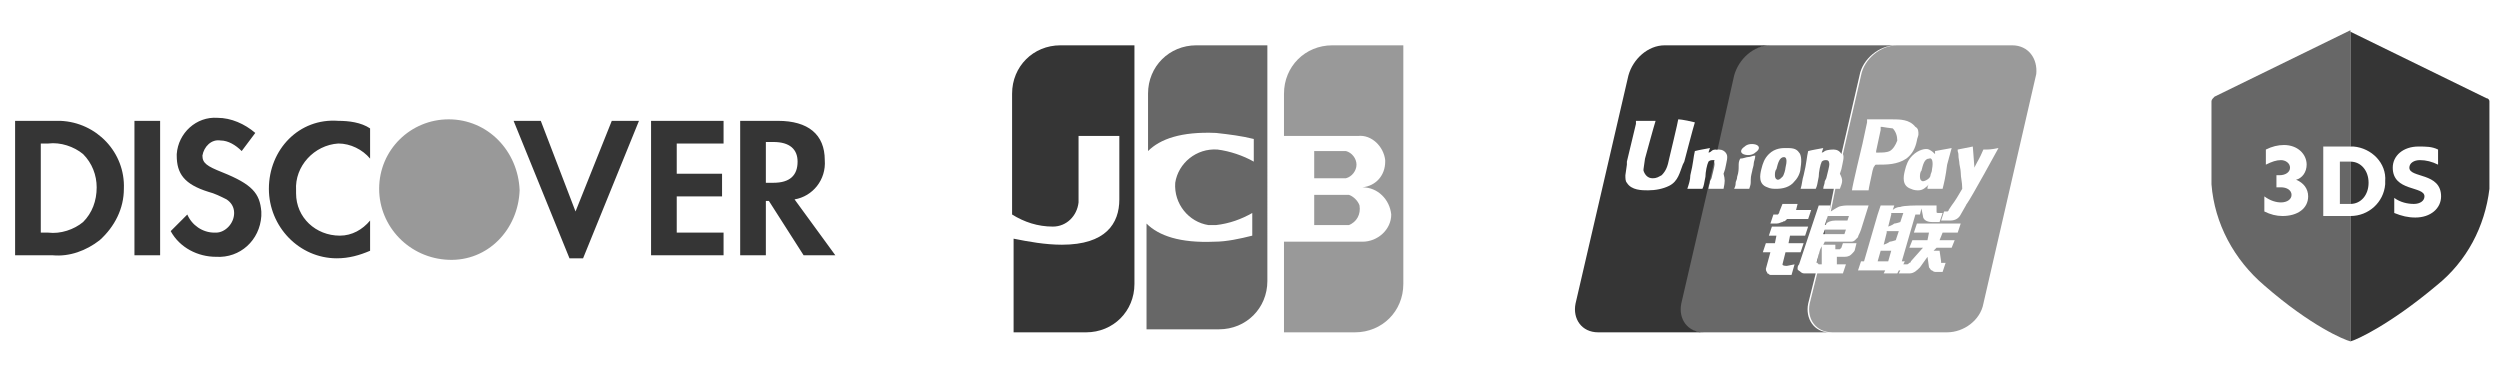 <svg xmlns="http://www.w3.org/2000/svg" xmlns:xlink="http://www.w3.org/1999/xlink" id="Capa_1" x="0px" y="0px" viewBox="0 0 165.5 25" style="enable-background:new 0 0 165.5 25;" xml:space="preserve">
<style type="text/css">
	.st0{fill:#353535;}
	.st1{opacity:0.5;fill:#353535;enable-background:new    ;}
	.st2{opacity:0.75;fill:#353535;enable-background:new    ;}
	.st3{fill:#353535;fill-opacity:0.75;}
	.st4{opacity:0.5;enable-background:new    ;}
	.st5{opacity:0.75;enable-background:new    ;}
</style>
<path class="st0" d="M3.5,8H1v8.9h2.5c1.1,0.1,2.2-0.3,3.1-1c1-0.9,1.6-2.1,1.6-3.4C8.3,10.1,6.4,8.1,4,8H3.5z M5.5,14.7  c-0.6,0.5-1.5,0.8-2.3,0.7H2.7V9.5h0.5C4,9.4,4.9,9.7,5.5,10.2c0.6,0.6,0.9,1.4,0.9,2.2C6.4,13.3,6.1,14.1,5.5,14.7z M8.9,16.9h1.7  V8H8.9V16.9z M14.7,11.4c-1-0.4-1.3-0.6-1.3-1.1c0.1-0.6,0.6-1.1,1.2-1c0.5,0,1,0.3,1.4,0.7l0.9-1.2c-0.7-0.6-1.6-1-2.5-1  c-1.4-0.1-2.6,1-2.7,2.4v0.1c0,1.2,0.5,1.9,2.1,2.4c0.4,0.1,0.8,0.3,1.2,0.5c0.3,0.2,0.5,0.5,0.5,0.9c0,0.7-0.6,1.3-1.2,1.3h-0.1  c-0.8,0-1.5-0.5-1.8-1.2l-1.1,1.1c0.6,1.1,1.8,1.7,3,1.7c1.6,0.1,2.9-1.1,3-2.7V14C17.2,12.8,16.7,12.2,14.7,11.4z M17.8,12.5  c0,2.5,2,4.6,4.5,4.6c0.8,0,1.5-0.2,2.2-0.5v-2c-0.5,0.6-1.2,1-2,1c-1.6,0-2.9-1.2-2.9-2.8v-0.2c-0.1-1.6,1.2-3,2.8-3.1  c0.8,0,1.6,0.4,2.1,1v-2C23.9,8.1,23.1,8,22.4,8C19.8,7.8,17.8,9.9,17.8,12.5z M38.1,14l-2.3-6H34l3.7,9.1h0.9L42.3,8h-1.8L38.1,14  L38.1,14z M43.1,16.9h4.8v-1.5h-3.1V13h3v-1.5h-3v-2h3.1V8h-4.8V16.9z M54.6,10.6c0-1.7-1.1-2.6-3.1-2.6H49v8.9h1.7v-3.6h0.2  l2.3,3.6h2.1l-2.7-3.7C53.8,13,54.7,11.9,54.6,10.6L54.6,10.6z M51.2,12.1h-0.5V9.4h0.5c1.1,0,1.6,0.5,1.6,1.3  C52.8,11.6,52.3,12.1,51.2,12.1z"></path>
<path class="st1" d="M29.7,7.9c-2.5,0-4.6,2-4.6,4.6c0,2.5,2,4.6,4.6,4.7s4.6-2,4.7-4.6C34.3,10,32.3,7.9,29.7,7.9z"></path>
<path class="st0" d="M70.2,3C68.4,3,67,4.4,67,6.2v8c0.8,0.5,1.7,0.8,2.7,0.8c0.9,0,1.6-0.7,1.7-1.6V9h2.7v4.2c0,1.6-0.9,3-3.8,3  c-1.1,0-2.2-0.2-3.2-0.4V22h4.8c1.8,0,3.2-1.4,3.2-3.2V3H70.2L70.2,3z"></path>
<path class="st2" d="M79.2,3C77.4,3,76,4.4,76,6.2V10c0.8-0.8,2.2-1.3,4.5-1.2C81.4,8.9,82.2,9,83,9.2v1.5c-0.7-0.4-1.6-0.7-2.4-0.8  c-1.4-0.1-2.6,0.9-2.8,2.2c-0.1,1.4,0.9,2.6,2.2,2.8h0.5c0.9-0.1,1.7-0.4,2.4-0.8v1.5c-0.8,0.2-1.7,0.4-2.5,0.4  c-2.3,0.1-3.7-0.4-4.5-1.2v7h4.8c1.8,0,3.2-1.4,3.2-3.2V3H79.2z"></path>
<path class="st1" d="M88.2,3C86.4,3,85,4.4,85,6.2V9h4.9c0.9-0.1,1.7,0.7,1.8,1.6v0.1c0,0.9-0.6,1.6-1.5,1.7c1,0,1.8,0.8,1.9,1.8  c0,1-0.9,1.8-1.9,1.8H85v6h4.7c1.8,0,3.2-1.4,3.2-3.2V3H88.2z M87,14.9h2.3c0.5-0.2,0.8-0.7,0.7-1.3c-0.1-0.3-0.4-0.6-0.7-0.7H87  V14.9z M89.8,10.9c0-0.4-0.3-0.8-0.7-0.9H87v1.8h2.1C89.5,11.7,89.8,11.3,89.8,10.9L89.8,10.9z"></path>
<g>
	<path class="st0" d="M156.8,12.1c0-0.8-0.5-1.4-1.2-1.4v2.8C156.3,13.5,156.8,12.9,156.8,12.1z"></path>
	<path class="st0" d="M164.6,6.5l-9-4.4v7.6c0.1,0,0.1,0,0.2,0c1.2,0.1,2.2,1.1,2.1,2.3c0,0.1,0,0.1,0,0.2c-0.1,1.2-1.1,2.1-2.3,2.1   v8.3c0.4-0.1,2.6-1.1,5.7-3.7c2-1.6,3.2-3.9,3.5-6.4V6.7C164.8,6.6,164.7,6.5,164.6,6.5z M159.9,14.4c-0.5,0-0.9-0.1-1.4-0.3v-1   c0.4,0.3,0.9,0.4,1.3,0.4c0.4,0,0.7-0.2,0.7-0.5c0-0.7-2.1-0.3-2.1-1.9c0-0.8,0.7-1.4,1.7-1.4c0.5,0,0.9,0,1.3,0.2v1   c-0.4-0.2-0.8-0.3-1.2-0.3c-0.4,0-0.7,0.2-0.7,0.5c0,0.7,2.1,0.3,2.1,1.9C161.6,13.8,160.9,14.4,159.9,14.4z"></path>
</g>
<g>
	<path class="st3" d="M154.9,10.7c0,0,0,2.7,0,2.8h0.7h0v-2.8h0H154.9z"></path>
	<path class="st3" d="M153.8,9.7h1.8V2l-9,4.4c-0.1,0.1-0.2,0.2-0.2,0.3v5.5c0.2,2.6,1.5,5,3.5,6.7c3.1,2.7,5.3,3.6,5.7,3.7v-8.3   h-1.8V9.7z M151.1,14.3c-0.4,0-0.8-0.1-1.2-0.3v-1c0.4,0.3,0.8,0.4,1.1,0.4c0.4,0,0.7-0.2,0.7-0.5c0-0.3-0.3-0.5-0.7-0.5h-0.3v-0.8   h0.2c0.4,0,0.7-0.2,0.7-0.5c0-0.3-0.3-0.5-0.6-0.5s-0.6,0.1-1,0.3v-1c0.4-0.2,0.8-0.3,1.2-0.3c0.9,0,1.5,0.6,1.5,1.3   c0,0.5-0.3,0.9-0.7,1c0.5,0.2,0.8,0.6,0.8,1.1C152.8,13.8,152.1,14.3,151.1,14.3z"></path>
</g>
<g>
	<g class="st4">
		<path class="st0" d="M127.3,12c0.1,0,0.3-0.1,0.4-0.2c0,0,0.1-0.1,0.1-0.2c0-0.1,0.1-0.2,0.1-0.4c0.1-0.5,0-0.8-0.2-0.7    c-0.3,0-0.4,0.4-0.5,0.8c-0.1,0.1-0.1,0.3-0.1,0.4C127.1,12,127.3,12,127.3,12z"></path>
		<path class="st0" d="M125.1,10c0.2-0.1,0.4-0.4,0.5-0.7c0-0.3-0.1-0.6-0.3-0.8c-0.1,0-0.7-0.1-0.7-0.1h-0.1v0.1v0.1l-0.3,1.4v0.1    h0.2C124.6,10.1,124.9,10.1,125.1,10z"></path>
		<polygon class="st0" points="120.4,17.5 120.6,17.5 120.6,16.3 120.5,16.5 120.3,17.4   "></polygon>
		<path class="st0" d="M122.1,15.5l0.1-0.3h-1.4l-0.1,0.3h1.1C122,15.5,122.1,15.5,122.1,15.5z"></path>
		<polygon class="st0" points="124.3,17.3 125,17.3 125.2,16.6 124.5,16.6   "></polygon>
		<path class="st0" d="M122.4,14.3H121l-0.1,0.5c0.1-0.1,0.3-0.2,0.6-0.2c0.1,0,0.8,0,0.8,0L122.4,14.3z"></path>
		<path class="st0" d="M133.2,3h-7.6c-1.1,0-2.2,0.9-2.4,2l-1.2,5.2c0,0,0,0,0,0c0.1,0.2,0,0.5-0.1,1l-0.1,0.3c0.2,0.4,0.2,0.5,0,1    c-0.1,0-0.2,0-0.3,0l-0.3,1.5c0,0,0.3-0.2,0.5-0.3c0.2-0.1,0.6-0.1,0.6-0.1h1.4l-0.5,1.6c-0.1,0.3-0.2,0.4-0.2,0.5    c-0.1,0.1-0.1,0.1-0.2,0.2c-0.1,0.1-0.2,0.1-0.3,0.1c-0.1,0-0.2,0-0.4,0h-1.3l-0.1,0.2h0.8v0.3h0.2c0.1,0,0.1,0,0.1,0s0,0,0.1-0.1    l0.1-0.3h0.9l-0.1,0.4c0,0.1-0.1,0.2-0.2,0.3c-0.1,0.1-0.2,0.2-0.5,0.2h-0.5v0.4c0,0.1,0,0.1,0,0.1s0,0,0.1,0h0.1h0.4l-0.2,0.6    h-0.5c-0.3,0-0.5,0-0.6,0l0,0h-0.6l-0.5,2c-0.2,1,0.4,1.9,1.5,1.9h7.6c1.1,0,2.2-0.8,2.4-1.9l3.5-15.2C134.9,3.9,134.3,3,133.2,3z     M127.7,9.9c0.2,0.1,0.3,0.2,0.4,0.3c0-0.1,0-0.1,0-0.2c0.5-0.1,0.6-0.1,1.1-0.2c-0.1,0.4-0.2,0.7-0.3,1.1    c-0.1,0.8-0.2,1.2-0.3,1.6c-0.5,0-0.6,0-1,0c0-0.1,0-0.2,0.1-0.3c-0.2,0.2-0.4,0.4-0.7,0.4c-0.1,0-0.3,0-0.5-0.1    c-0.6-0.2-0.5-0.8-0.4-1.2c0.1-0.4,0.2-0.7,0.5-1C127,9.9,127.5,9.8,127.7,9.9z M122.6,12.6c0-0.2,0.7-3.1,0.7-3.1l0.3-1.4    c0,0,0-0.1,0-0.2c0.1,0,0.5,0,1.3,0h0.3c0.6,0,1.2,0,1.6,0.5c0.2,0.1,0.2,0.3,0.2,0.5c0,0.1-0.1,0.3-0.1,0.4    c-0.1,0.5-0.3,0.9-0.7,1.2c-0.6,0.4-1.3,0.4-1.9,0.4h-0.1c-0.1,0-0.1,0.1-0.1,0.1c-0.1,0-0.2,0.6-0.2,0.6s-0.2,0.9-0.2,1    C123.6,12.6,123.3,12.6,122.6,12.6z M129.6,15.4h-1l-0.2,0.5h1l-0.2,0.5h-1l-0.2,0.2h0.4l0.1,0.7c0,0.1,0,0.1,0,0.1s0.1,0,0.2,0    h0.1l-0.2,0.6h-0.3c-0.1,0-0.1,0-0.2,0c-0.1,0-0.2-0.1-0.2-0.1c-0.1,0-0.1-0.1-0.2-0.2l-0.1-0.7l-0.5,0.7    c-0.2,0.2-0.4,0.4-0.7,0.4h-0.7l0.1-0.2h-0.1l-0.1,0.2h-0.9l0.1-0.2H123l0.2-0.6h0.2l0.9-3.1l0.2-0.6h0.9l-0.1,0.3    c0,0,0.2-0.2,0.5-0.2c0.2-0.1,1.1-0.1,1.4-0.1l0,0h1V14c0,0.1,0,0.1,0.2,0.1h0.2l-0.2,0.6h-0.5c-0.4,0-0.6-0.2-0.6-0.4l-0.1-0.5    l-0.1,0.4h-0.3l-0.9,3.1h0.2l-0.1,0.2h0.2c0.1,0,0.1,0,0.2-0.1c0,0,0.1,0,0.1-0.1l0.8-0.9h-0.9l0.2-0.5h1l0.1-0.5h-1l0.2-0.6h2.9    L129.6,15.4z M130.2,13.5L130.2,13.5C130.1,13.6,130.2,13.6,130.2,13.5l-0.4,0.7c-0.1,0.2-0.3,0.4-0.7,0.4h-0.6l0.2-0.6h0.1    c0.1,0,0.1,0,0.1,0s0.1,0,0.1-0.1l0.2-0.3c0.3-0.4,0.4-0.6,0.7-1.1c0-0.5-0.1-0.7-0.1-1.1c0-0.2-0.1-0.5-0.1-0.7    c-0.1-0.5,0-0.4-0.1-0.7c0-0.1,0-0.1,0-0.1c0.5-0.1,0.5-0.1,1-0.2l0.1,1.3c0,0.1,0,0.1,0,0.1c0.3-0.6,0.3-0.5,0.6-1.2    c0.4,0,0.5,0,1-0.1C132.3,9.8,130.5,13.1,130.2,13.5z"></path>
		<path class="st0" d="M125.2,14.1v0.1L125,15c0,0,0.3-0.1,0.4-0.2c0.1,0,0.4-0.1,0.4-0.1l0.2-0.6H125.2z"></path>
		<path class="st0" d="M124.9,15.4l-0.2,0.8c0,0,0.3-0.1,0.4-0.2c0.1,0,0.4-0.1,0.4-0.1l0.2-0.6h-0.8V15.4z"></path>
	</g>
	<path class="st0" d="M111.3,20.1l2.2-9.5c0,0-0.1,0-0.1,0c-0.1,0-0.2,0-0.3,0.1c-0.1,0.2-0.2,0.7-0.2,1c-0.1,0.5-0.1,0.6-0.2,0.8   c-0.4,0-0.5,0-1,0c0.1-0.3,0.2-0.6,0.2-0.9c0.2-0.8,0.2-1.2,0.3-1.6c0.4-0.1,0.5-0.1,1-0.2l-0.1,0.3c0.1,0,0.2-0.1,0.2-0.1   c0.1-0.1,0.2-0.1,0.4-0.1l1.1-4.9c0.3-1.1,1.3-2,2.4-2h-7c-1.1,0-2.1,0.9-2.4,2l-3.5,15.1c-0.2,1,0.4,1.9,1.5,1.9h7   C111.7,22,111.1,21.1,111.3,20.1z M110.5,12.3c-0.4,0.2-0.9,0.3-1.4,0.3c-0.4,0-1.1,0-1.4-0.5c-0.1-0.1-0.1-0.3-0.1-0.5l0.1-0.7   v-0.2l0.6-2.5V8c0,0,0.2,0,1.3,0c-0.1,0.3-0.7,2.5-0.7,2.5l-0.1,0.7v0.1c0.1,0.3,0.3,0.5,0.6,0.5c0.3,0,0.4-0.1,0.6-0.2   c0.3-0.3,0.4-0.6,0.5-1.1c0,0,0.6-2.5,0.6-2.6c0,0,0.3,0,1.1,0.2c-0.1,0.3-0.7,2.6-0.7,2.6l-0.1,0.2   C111.2,11.4,111.1,12,110.5,12.3z"></path>
	<g class="st5">
		<polygon class="st0" points="120.8,15.2 120.7,15.5 120.8,15.5 120.8,15.2   "></polygon>
		<path class="st0" d="M117.7,11.9c0.1,0,0.2-0.1,0.3-0.2c0.1-0.1,0.2-0.5,0.2-0.6c0.1-0.4,0.1-0.7-0.1-0.7c-0.3,0-0.4,0.4-0.5,0.8    c-0.1,0.1-0.1,0.3-0.1,0.4C117.5,11.9,117.7,11.9,117.7,11.9z"></path>
		<path class="st0" d="M120.3,17.2c0,0.1-0.1,0.2,0,0.2l0,0l0.2-0.9L120.3,17.2z"></path>
		<path class="st0" d="M120.8,14.9c0,0,0.1,0,0.1-0.1l0.1-0.5h0L120.8,14.9z"></path>
		<path class="st0" d="M119.7,20.1l0.5-2H120c-0.2,0-0.4,0-0.5,0s-0.2,0-0.3-0.1c-0.1-0.1-0.2-0.1-0.2-0.2c0-0.1,0-0.2,0.1-0.3    l1.3-3.9h0.8l-0.1,0.4c0,0,0,0,0,0l0.3-1.5c-0.2,0-0.3,0-0.7,0c0-0.2,0.1-0.3,0.1-0.5l0.1-0.2c0.1-0.4,0.2-0.8,0.2-0.9    c0-0.1,0-0.3-0.2-0.3c-0.1,0-0.2,0-0.3,0.1c-0.1,0.2-0.2,0.7-0.2,1c-0.1,0.5-0.1,0.6-0.2,0.8c-0.4,0-0.5,0-1,0    c0.1-0.3,0.1-0.6,0.2-0.9c0.2-0.8,0.2-1.2,0.3-1.6c0.4-0.1,0.5-0.1,1-0.2l-0.1,0.3c0.1,0,0.2-0.1,0.2-0.1c0.2-0.1,0.5-0.1,0.6-0.1    c0.2,0,0.4,0.1,0.5,0.3l1.2-5.2c0.2-1.1,1.3-2,2.4-2h-8.4c-1.1,0-2.1,0.9-2.4,2l-1.1,4.9c0.1,0,0.2,0,0.2,0c0.2,0,0.4,0.1,0.5,0.3    c0.1,0.2,0,0.5-0.1,1l-0.1,0.3c0.1,0.4,0.1,0.5,0,1c-0.4,0-0.5,0-1,0c0-0.2,0.1-0.3,0.1-0.5l0.1-0.2c0.1-0.4,0.2-0.8,0.2-0.9    c0-0.1,0-0.2-0.1-0.3l-2.2,9.5c-0.2,1,0.4,1.9,1.5,1.9h8.4C120.1,22,119.5,21.1,119.7,20.1z M119.9,13.9l-0.2,0.6h-1.4l-0.1,0.1    c-0.1,0.1-0.1,0-0.2,0.1c-0.1,0-0.2,0.1-0.4,0.1h-0.4l0.2-0.6h0.1c0.1,0,0.2,0,0.2,0s0.1-0.1,0.1-0.2l0.2-0.5h1l-0.1,0.4H119.9z     M116.1,10.8c0,0.2-0.1,0.4-0.1,0.5c-0.1,0.4-0.1,0.5-0.1,0.6c0,0.3,0,0.3-0.1,0.6c-0.2,0-0.4,0-0.5,0c-0.1,0-0.3,0-0.5,0    c0.1-0.2,0.1-0.3,0.1-0.4c0-0.1,0.1-0.2,0.1-0.4c0.1-0.3,0.1-0.5,0.1-0.7s0-0.3,0.1-0.5c0.2,0,0.4-0.1,0.5-0.1    c0.2,0,0.3-0.1,0.5-0.1C116.2,10.5,116.1,10.7,116.1,10.8z M116.2,10.1c-0.2,0.2-0.6,0.2-0.8,0.1c-0.2-0.1-0.2-0.3,0.1-0.5    c0.2-0.2,0.6-0.2,0.8-0.1C116.5,9.7,116.5,9.9,116.2,10.1z M116.6,11.2c0.1-0.4,0.2-0.7,0.5-1c0.4-0.4,0.9-0.4,1.1-0.4    c0.4,0,0.7,0,0.9,0.3c0.1,0.1,0.2,0.4,0.1,1c0,0.2-0.1,0.6-0.4,0.9c-0.3,0.4-0.8,0.5-1.2,0.5c-0.2,0-0.4,0-0.6-0.1    C116.4,12.2,116.5,11.6,116.6,11.2z M118.6,18.2h-1.1c-0.1,0-0.2,0-0.3,0c-0.1,0-0.1-0.1-0.2-0.1c0-0.1-0.1-0.1-0.1-0.3l0.3-1.1    h-0.5l0.2-0.6h0.6l0.1-0.5h-0.5l0.2-0.6h2.4l-0.2,0.6h-1l-0.1,0.5h1l-0.2,0.6h-1l-0.2,0.8c0,0.1,0.2,0.1,0.3,0.1l0.5-0.1    L118.6,18.2z"></path>
	</g>
</g>
</svg>